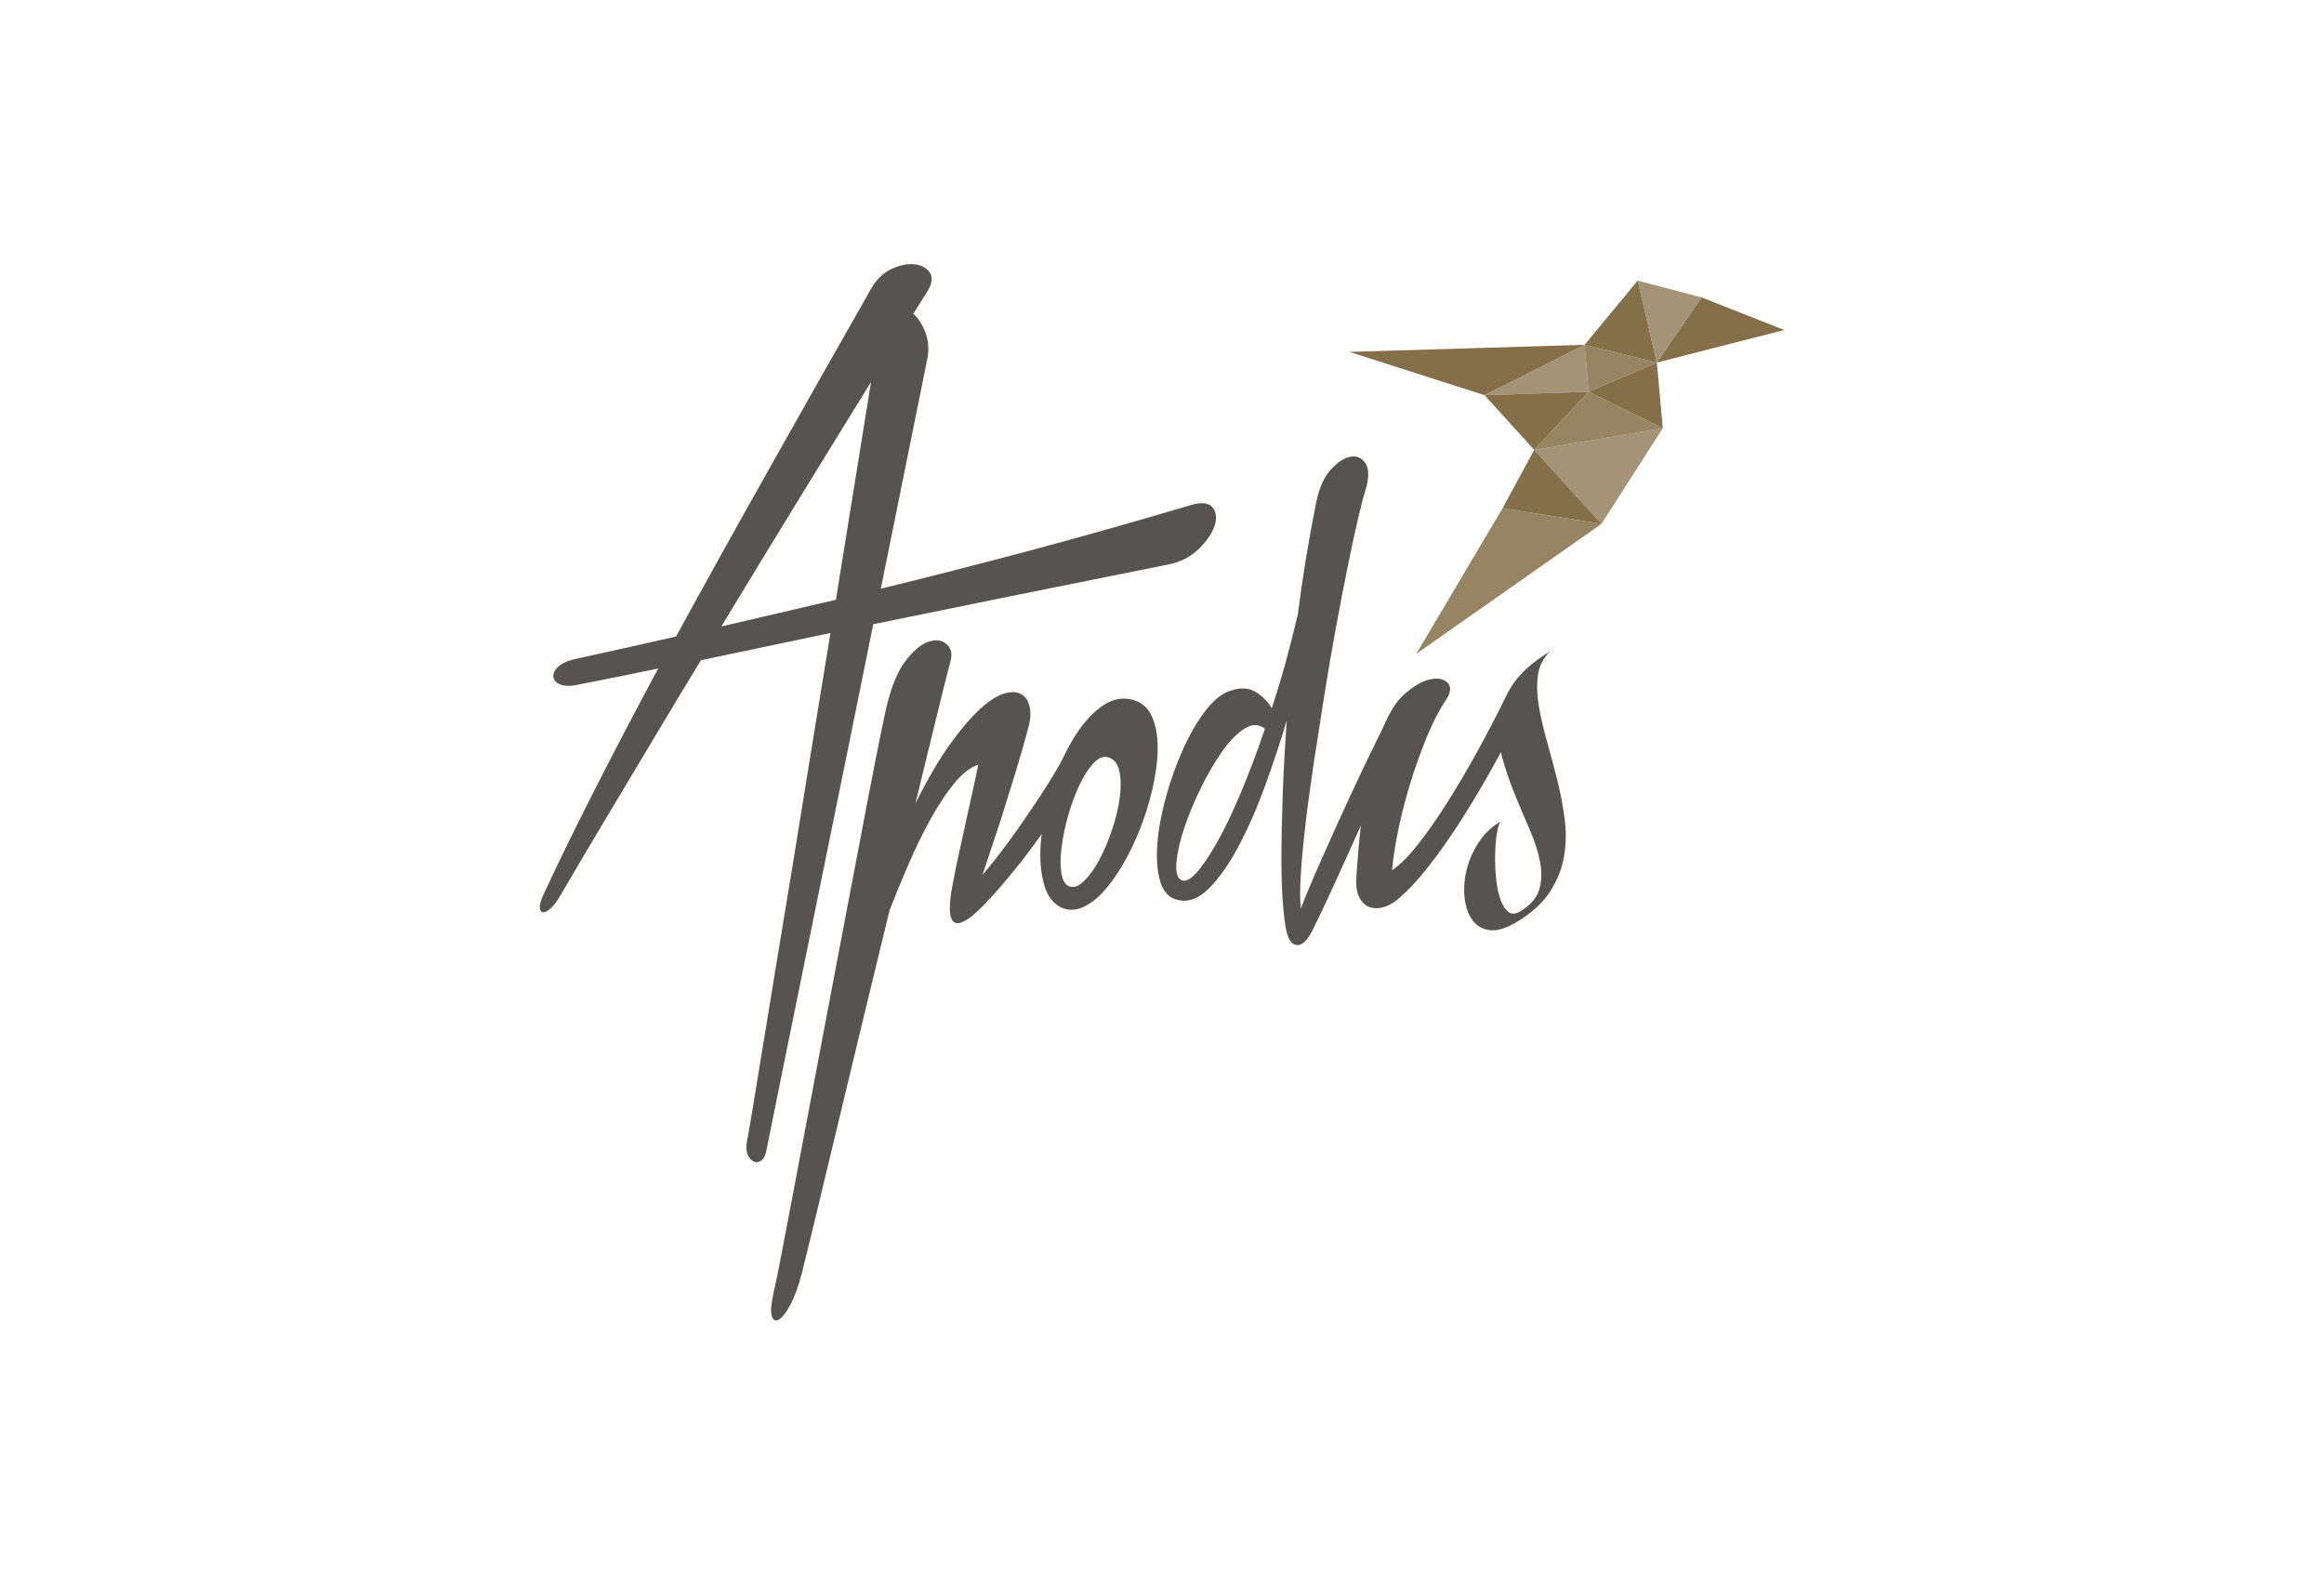 <?xml version="1.0" encoding="utf-8"?>
<!DOCTYPE svg PUBLIC "-//W3C//DTD SVG 1.1//EN" "http://www.w3.org/Graphics/SVG/1.1/DTD/svg11.dtd" >
<svg version="1.1" 
	 xmlns="http://www.w3.org/2000/svg" xmlns:xlink="http://www.w3.org/1999/xlink" x="0px" y="0px" width="220px" height="150px"
	 viewBox="0 0 220 150" enable-background="new 0 0 220 150" xml:space="preserve">
<g>
	<g>
		<path opacity="0.85" fill="#856F48" enable-background="new    " d="M156.844,34.323l-6.464,2.76l-0.374-4.445"/>
		<path fill="#856F48" d="M127.738,33.311l12.796,4.098l9.472-4.77"/>
		<path fill="#856F48" d="M145.233,42.586l5.147-5.502l-9.846,0.325"/>
		<path opacity="0.85" fill="#856F48" enable-background="new    " d="M134.07,61.895l17.536-12.304l-9.362-1.483"/>
		<path opacity="0.75" fill="#856F48" enable-background="new    " d="M145.233,42.586l12.175-2.053l-5.802,9.058"/>
		<path fill="#856F48" d="M145.233,42.586l6.373,7.005l-9.362-1.483 M157.408,40.533l-7.028-3.45l6.464-2.76"/>
		<path opacity="0.75" fill="#856F48" enable-background="new    " d="M140.534,37.409l9.472-4.77l0.374,4.445"/>
		<path fill="#856F48" d="M155.03,26.564l1.814,7.76l-6.838-1.686 M168.904,31.239l-12.06,3.084l4.246-6.17"/>
		<path opacity="0.75" fill="#856F48" enable-background="new    " d="M161.09,28.154l-4.246,6.17l-1.815-7.76"/>
		<path opacity="0.85" fill="#856F48" enable-background="new    " d="M145.233,42.586l5.147-5.502l7.028,3.45"/>
	</g>
	<g>
		<path fill="#575350" d="M90.008,62.477c-0.423,1.62-0.918,3.597-1.485,5.93c-0.568,2.333-1.19,4.883-1.867,7.652
			c1.148-2.297,2.238-4.163,3.27-5.6c1.033-1.434,1.976-2.54,2.828-3.322c0.852-0.78,1.603-1.27,2.252-1.468
			c0.65-0.2,1.18-0.196,1.596,0.007c0.414,0.204,0.693,0.572,0.835,1.105s0.137,1.126-0.012,1.778
			c-0.33,1.308-0.746,2.776-1.243,4.403c-0.498,1.628-0.98,3.178-1.447,4.65c-0.564,1.726-1.143,3.467-1.734,5.224
			c0.902-1.058,1.822-2.24,2.76-3.544c0.807-1.11,1.707-2.42,2.702-3.927s1.983-3.174,2.963-5c0.385-0.735,0.762-1.242,1.13-1.52
			c0.37-0.28,0.657-0.36,0.866-0.243c0.21,0.117,0.306,0.412,0.29,0.884c-0.015,0.473-0.212,1.107-0.592,1.902
			c-0.632,1.336-1.342,2.65-2.13,3.94c-0.788,1.29-1.604,2.53-2.448,3.72c-0.843,1.19-1.687,2.303-2.53,3.34
			c-0.842,1.038-1.635,1.957-2.38,2.756c-0.852,0.933-1.55,1.57-2.095,1.91c-0.545,0.34-0.947,0.424-1.206,0.25
			c-0.26-0.17-0.398-0.576-0.413-1.213c-0.015-0.638,0.08-1.467,0.286-2.49c0.14-0.77,0.325-1.686,0.56-2.74
			c0.232-1.056,0.465-2.12,0.697-3.19s0.455-2.077,0.668-3.025c0.213-0.946,0.37-1.698,0.468-2.255
			c-0.766,0.256-1.53,0.853-2.29,1.79s-1.505,2.066-2.23,3.38c-0.724,1.316-1.417,2.734-2.076,4.255
			c-0.66,1.52-1.258,2.976-1.794,4.364c-0.917,3.762-1.826,7.518-2.73,11.265c-0.903,3.747-1.734,7.207-2.495,10.378
			c-0.76,3.17-1.412,5.884-1.956,8.14c-0.544,2.253-0.916,3.77-1.115,4.548c-0.335,1.278-0.7,2.285-1.102,3.023
			c-0.4,0.737-0.76,1.196-1.076,1.378c-0.317,0.183-0.54,0.076-0.67-0.322c-0.128-0.398-0.076-1.125,0.157-2.18
			c0.13-0.53,0.355-1.606,0.67-3.23c0.316-1.626,0.696-3.615,1.14-5.966c0.443-2.352,0.938-4.965,1.483-7.843
			c0.546-2.878,1.106-5.84,1.68-8.888c0.576-3.048,1.152-6.08,1.73-9.097c0.578-3.018,1.114-5.833,1.61-8.448
			c0.494-2.614,0.94-4.936,1.34-6.964c0.398-2.027,0.714-3.57,0.947-4.625c0.466-2.11,1.077-3.673,1.83-4.687
			c0.754-1.012,1.484-1.645,2.19-1.895c0.705-0.25,1.28-0.19,1.726,0.177S90.158,61.825,90.008,62.477z"/>
		<path fill="#575350" d="M107.275,66.251c0.78,0.23,1.35,0.715,1.71,1.455s0.56,1.633,0.598,2.677s-0.064,2.194-0.31,3.448
			c-0.244,1.253-0.58,2.494-1.01,3.72c-0.43,1.225-0.95,2.407-1.554,3.542c-0.607,1.137-1.243,2.11-1.91,2.917
			c-0.668,0.808-1.363,1.398-2.087,1.77c-0.724,0.373-1.416,0.44-2.077,0.198c-0.883-0.34-1.488-1.103-1.813-2.288
			c-0.325-1.184-0.42-2.558-0.28-4.12c0.14-1.563,0.47-3.197,0.99-4.903c0.522-1.705,1.18-3.234,1.978-4.586s1.693-2.4,2.685-3.15
			C105.187,66.187,106.213,65.96,107.275,66.251L107.275,66.251z M101.259,83.916c0.408,0.143,0.87-0.038,1.383-0.542
			c0.514-0.505,0.996-1.18,1.447-2.03c0.45-0.847,0.853-1.804,1.207-2.872c0.354-1.065,0.59-2.075,0.713-3.03
			c0.12-0.952,0.104-1.78-0.054-2.478s-0.518-1.127-1.08-1.287c-0.466-0.107-0.933,0.097-1.4,0.612
			c-0.468,0.516-0.903,1.203-1.307,2.062s-0.754,1.81-1.05,2.856c-0.295,1.046-0.503,2.046-0.625,3
			c-0.12,0.953-0.127,1.773-0.016,2.46c0.11,0.69,0.37,1.105,0.78,1.25L101.259,83.916z M123.15,86.018
			c0.24-0.69,0.67-1.75,1.293-3.177s1.33-3.013,2.12-4.76c0.79-1.746,1.628-3.55,2.514-5.412c0.885-1.862,1.738-3.59,2.558-5.19
			c0.386-0.734,0.762-1.24,1.13-1.52c0.37-0.278,0.665-0.36,0.89-0.245c0.222,0.116,0.327,0.417,0.313,0.904
			c-0.015,0.488-0.228,1.116-0.64,1.884c-0.512,1.022-1.15,2.36-1.92,4.012c-0.768,1.653-1.573,3.408-2.413,5.266l-2.52,5.572
			c-0.842,1.858-1.606,3.472-2.295,4.845c-0.438,0.832-0.883,1.253-1.337,1.267c-0.454,0.013-0.795-0.365-1.02-1.133
			c-0.142-0.534-0.264-1.41-0.365-2.632c-0.102-1.22-0.152-2.704-0.152-4.452c0-1.747,0.04-3.725,0.117-5.936
			c0.077-2.21,0.208-4.584,0.39-7.124c-0.574,1.94-1.246,3.97-2.015,6.094c-0.77,2.125-1.61,4.05-2.524,5.778s-1.87,3.088-2.87,4.08
			s-2.03,1.326-3.093,1c-0.75-0.23-1.257-0.843-1.52-1.836c-0.26-0.993-0.335-2.17-0.222-3.534c0.113-1.362,0.385-2.816,0.814-4.36
			c0.43-1.546,0.95-3.008,1.564-4.388c0.613-1.38,1.303-2.585,2.07-3.616c0.768-1.03,1.548-1.69,2.34-1.978
			c0.997-0.37,1.836-0.342,2.514,0.08s1.183,0.934,1.514,1.54c0.473-1.41,0.912-2.858,1.317-4.34c0.406-1.48,0.793-3,1.16-4.554
			c0.43-3.443,1.007-6.962,1.728-10.555c0.265-1.362,0.727-2.41,1.386-3.14c0.66-0.73,1.296-1.14,1.91-1.23
			c0.615-0.09,1.085,0.14,1.41,0.686c0.327,0.546,0.303,1.415-0.07,2.604c-0.186,0.595-0.43,1.545-0.73,2.85
			s-0.626,2.825-0.976,4.56c-0.35,1.734-0.716,3.638-1.095,5.71c-0.38,2.07-0.74,4.18-1.082,6.323
			c-0.34,2.145-0.67,4.265-0.987,6.36c-0.317,2.098-0.58,4.043-0.787,5.84c-0.21,1.798-0.353,3.384-0.434,4.76
			c-0.085,1.375-0.077,2.407,0.02,3.097L123.15,86.018L123.15,86.018z M111.77,83.276c0.357,0.24,0.832,0.042,1.424-0.59
			c0.593-0.635,1.253-1.594,1.98-2.88c0.73-1.284,1.483-2.852,2.263-4.704s1.55-3.89,2.31-6.12c-0.592-0.46-1.245-0.46-1.96,0.004
			s-1.42,1.19-2.116,2.185c-0.694,0.992-1.36,2.134-1.996,3.425c-0.636,1.292-1.154,2.542-1.556,3.75
			c-0.4,1.207-0.65,2.27-0.743,3.19s0.038,1.5,0.395,1.74H111.77z"/>
		<path fill="#575350" d="M130.947,68.868c0.587-1.484,1.31-2.586,2.168-3.306s1.645-1.143,2.362-1.273s1.245-0.005,1.585,0.373
			c0.34,0.377,0.27,0.924-0.208,1.638c-0.612,0.91-1.196,2.036-1.75,3.38c-0.556,1.345-1.067,2.76-1.532,4.248
			c-0.466,1.488-0.855,2.976-1.17,4.464c-0.313,1.488-0.52,2.814-0.622,3.98c0.715-0.464,1.527-1.27,2.435-2.42
			s1.837-2.478,2.787-3.98c0.95-1.504,1.885-3.09,2.804-4.757c0.92-1.667,1.748-3.25,2.486-4.75
			c0.383-0.765,0.758-1.286,1.127-1.565c0.367-0.278,0.655-0.36,0.864-0.242c0.208,0.117,0.306,0.42,0.292,0.907
			c-0.015,0.487-0.21,1.13-0.59,1.925c-0.788,1.625-1.667,3.312-2.64,5.06c-0.972,1.75-1.974,3.432-3.004,5.05
			c-1.03,1.617-2.074,3.1-3.13,4.445c-1.056,1.347-2.05,2.398-2.98,3.155c-0.423,0.344-0.87,0.577-1.346,0.698
			c-0.474,0.12-0.91,0.102-1.304-0.058c-0.395-0.16-0.707-0.48-0.935-0.96c-0.228-0.478-0.308-1.162-0.24-2.05
			c0.038-0.55,0.1-1.337,0.184-2.364c0.085-1.025,0.21-2.177,0.378-3.454c0.167-1.276,0.41-2.62,0.73-4.034
			c0.32-1.415,0.737-2.785,1.25-4.11H130.947z"/>
	</g>
	<path fill="#575350" d="M54.428,62.391c2.935-0.645,6.125-1.357,9.57-2.136c2.85-5.21,5.84-10.596,8.97-16.153
		c3.13-5.556,6.3-11.156,9.51-16.8c0.512-0.875,1.157-1.493,1.938-1.852c0.78-0.36,1.502-0.502,2.164-0.43
		c0.662,0.073,1.145,0.34,1.45,0.798s0.202,1.082-0.303,1.867l-1.265,2.01c0.486,0.456,0.87,1.064,1.156,1.824
		c0.284,0.76,0.337,1.59,0.16,2.488l-4.396,21.72c4.433-1.08,9.078-2.266,13.934-3.56c4.856-1.295,9.972-2.74,15.348-4.334
		c1.05-0.325,1.76-0.257,2.123,0.206s0.425,1.05,0.183,1.762c-0.243,0.712-0.744,1.438-1.504,2.177
		c-0.76,0.74-1.708,1.224-2.844,1.454c-5.618,1.124-10.7,2.146-15.244,3.066c-4.544,0.92-8.782,1.785-12.713,2.593
		c-0.714,3.56-1.457,7.232-2.23,11.016c-0.774,3.785-1.526,7.48-2.257,11.083s-1.43,7.037-2.093,10.297l-1.76,8.638
		c-0.508,2.498-0.92,4.525-1.23,6.08c-0.312,1.556-0.49,2.44-0.534,2.648c-0.093,0.51-0.258,0.847-0.496,1.014
		s-0.475,0.197-0.71,0.09c-0.236-0.105-0.427-0.322-0.572-0.65c-0.146-0.327-0.172-0.745-0.078-1.254
		c0.04-0.15,0.18-0.943,0.426-2.382c0.244-1.438,0.556-3.343,0.935-5.712c0.38-2.37,0.828-5.106,1.345-8.21
		c0.517-3.103,1.063-6.417,1.638-9.94c0.574-3.525,1.164-7.154,1.767-10.89c0.603-3.733,1.202-7.4,1.797-10.998l-12.257,2.577
		c-1.457,2.392-2.84,4.682-4.146,6.87c-1.31,2.19-2.53,4.233-3.668,6.13s-2.173,3.633-3.107,5.21
		c-0.935,1.577-1.743,2.95-2.424,4.118c-0.306,0.526-0.603,0.916-0.892,1.17s-0.524,0.375-0.705,0.364
		c-0.18-0.013-0.286-0.156-0.313-0.43c-0.028-0.274,0.08-0.677,0.327-1.207c1.406-3.03,3.03-6.352,4.867-9.96
		c1.838-3.61,3.84-7.437,6.01-11.48c-2.55,0.534-5.144,1.056-7.783,1.57c-2.64,0.51-3.028-1.818-0.092-2.463L54.428,62.391z
		 M68.286,59.303l10.845-2.53l3.324-20.608c-2.435,3.935-4.845,7.85-7.232,11.742C72.838,51.8,70.525,55.598,68.286,59.303
		L68.286,59.303z M146.746,61.657c-0.644,0.618-1.03,1.36-1.154,2.23c-0.125,0.868-0.1,1.83,0.073,2.885
		c0.173,1.058,0.428,2.178,0.764,3.36c0.335,1.185,0.66,2.397,0.973,3.637s0.55,2.484,0.713,3.73c0.162,1.247,0.14,2.45-0.064,3.607
		c-0.204,1.158-0.646,2.26-1.326,3.31c-0.68,1.05-1.714,1.997-3.1,2.837c-1.016,0.617-1.873,0.882-2.576,0.8
		c-0.702-0.085-1.25-0.396-1.65-0.934c-0.395-0.538-0.645-1.23-0.747-2.074c-0.1-0.844-0.046-1.72,0.168-2.63
		c0.215-0.907,0.586-1.777,1.116-2.608s1.22-1.504,2.068-2.02c-0.165,0.384-0.285,0.896-0.363,1.54
		c-0.077,0.64-0.114,1.315-0.11,2.02c0.003,0.706,0.047,1.41,0.132,2.108c0.084,0.7,0.223,1.302,0.417,1.807
		c0.193,0.505,0.44,0.865,0.74,1.08c0.3,0.214,0.666,0.19,1.1-0.075c0.953-0.577,1.55-1.265,1.788-2.06
		c0.24-0.797,0.265-1.676,0.077-2.64c-0.187-0.96-0.518-1.985-0.993-3.07c-0.475-1.086-0.946-2.202-1.415-3.348
		c-0.468-1.146-0.863-2.308-1.182-3.488c-0.32-1.18-0.412-2.35-0.28-3.506c0.134-1.157,0.57-2.285,1.305-3.383
		C143.956,63.676,145.13,62.638,146.746,61.657L146.746,61.657z"/>
</g>
</svg>
